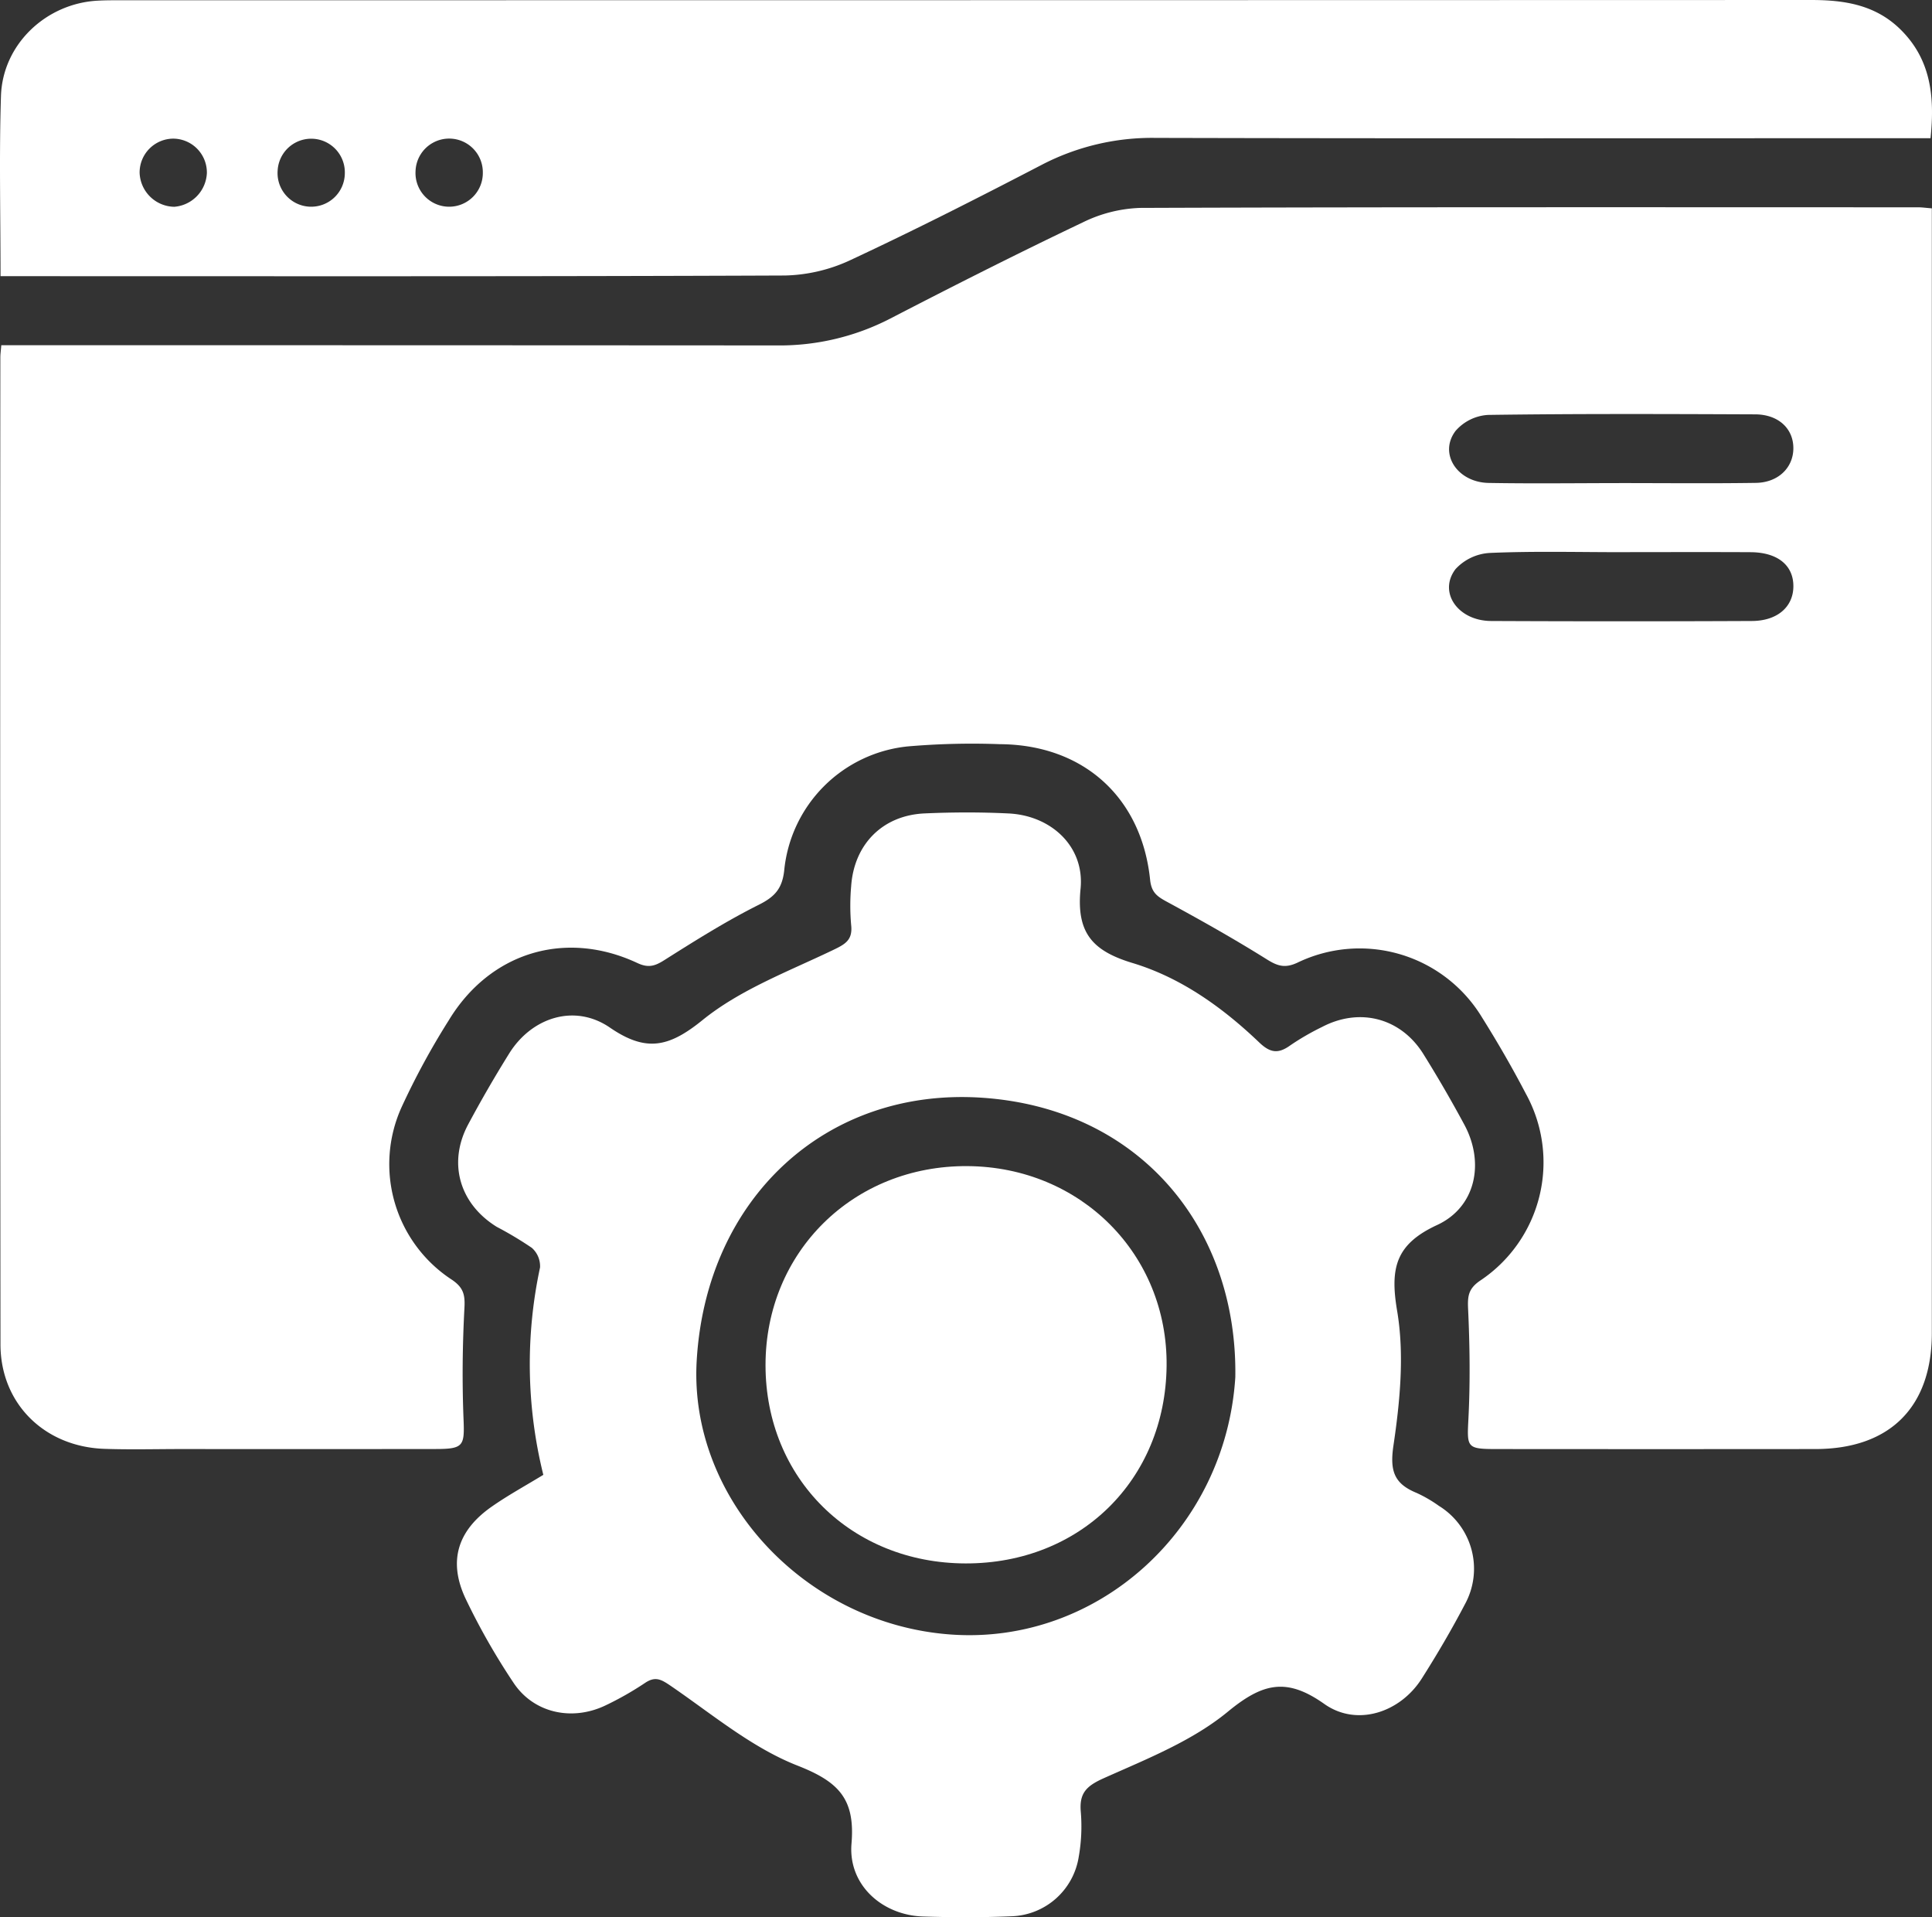 <svg xmlns="http://www.w3.org/2000/svg" width="321.042" height="318.507" viewBox="0 0 321.042 318.507">
  <rect x="0" y="0" width="321.042" height="318.507" fill="#333333" stroke="none"/>
  <g id="Off-page_optimization_backlink_building_guest_blogging_." data-name="Off-page optimization (backlink building, guest blogging)." transform="translate(-2432.1 -3029.246)">
    <path id="Path_537" data-name="Path 537" d="M.206,50.994H5.044q61.968,0,123.936.037a40.078,40.078,0,0,0,18.928-4.45C158.5,41.1,169.14,35.72,179.9,30.6a23.289,23.289,0,0,1,9.551-2.415c43.1-.157,86.206-.105,129.309-.1.587,0,1.174.087,2.247.172v3.835q0,91.507,0,183.012c0,12.309-6.978,19.262-19.342,19.273q-26.508.024-53.014,0c-4.972,0-4.892-.26-4.649-5.054.307-6.062.227-12.162-.055-18.227-.1-2.122.049-3.354,1.976-4.68a23.608,23.608,0,0,0,7.645-31.028c-2.26-4.33-4.713-8.575-7.307-12.715a23.771,23.771,0,0,0-30.671-9.1c-2.046.953-3.276.586-5.082-.545-5.441-3.407-11.051-6.557-16.7-9.622-1.587-.862-2.485-1.543-2.7-3.591-1.412-13.734-11.113-22.447-24.942-22.538a124.959,124.959,0,0,0-15.375.374A22.962,22.962,0,0,0,130.3,138.3c-.345,3-1.582,4.339-4.219,5.658-5.416,2.711-10.576,5.958-15.706,9.2-1.578,1-2.66,1.322-4.475.473-11.942-5.581-24.462-1.8-31.328,9.507a124.718,124.718,0,0,0-7.846,14.437A22.923,22.923,0,0,0,75.1,206.26c1.868,1.273,2.189,2.442,2.071,4.623-.331,6.181-.4,12.4-.15,18.58.175,4.344,0,4.9-4.523,4.908q-21.133.026-42.266.006c-4.3,0-8.6.117-12.9-.034C7.353,234,.081,226.8.071,217Q-.012,134.988.049,52.972c0-.466.071-.933.157-1.978M269.222,73.9c7.52,0,15.042.081,22.561-.034,3.666-.056,6.143-2.481,6.211-5.622.074-3.333-2.429-5.747-6.346-5.761-14.8-.059-29.607-.118-44.406.094a7.763,7.763,0,0,0-5.382,2.659c-2.839,3.756.277,8.548,5.517,8.64,7.28.129,14.563.033,21.845.025m.188,11.479c-7.282,0-14.571-.19-21.84.125a8.387,8.387,0,0,0-5.718,2.693c-2.914,3.848.412,8.588,5.918,8.614q21.666.1,43.333,0c4.192-.013,6.842-2.306,6.895-5.683.054-3.538-2.584-5.722-7.1-5.747-7.163-.038-14.325-.01-21.488-.007" transform="translate(2432.108 3035.601)" fill="#fff"/>
    <path id="Path_538" data-name="Path 538" d="M76.269,220.1a76.431,76.431,0,0,1-.543-34.447,4.067,4.067,0,0,0-1.371-3.263,59.52,59.52,0,0,0-5.82-3.482c-6.225-3.852-8.164-10.656-4.74-17.043Q67,155.879,70.6,150.1c3.748-6.015,10.894-8.306,16.732-4.3,5.983,4.1,9.768,3.311,15.388-1.241,6.236-5.053,14.193-8.049,21.57-11.582,2.087-1,3.412-1.649,3.133-4.209a36.771,36.771,0,0,1,0-6.438c.472-6.98,5.233-11.8,12.2-12.109,4.647-.208,9.319-.221,13.964.006,7.077.345,12.653,5.494,11.957,12.509-.725,7.312,1.952,10.317,8.656,12.343,8.041,2.431,14.954,7.384,21.05,13.207,1.855,1.772,3.2,1.879,5.169.45a41.993,41.993,0,0,1,5.261-3.041c6.265-3.279,13.09-1.5,16.833,4.506q3.594,5.767,6.819,11.76c3.38,6.3,1.9,13.662-4.54,16.639-6.895,3.19-7.846,7.145-6.643,14.267,1.223,7.239.481,15.007-.612,22.363-.633,4.254.137,6.354,3.836,7.872a22.157,22.157,0,0,1,3.708,2.151,12.264,12.264,0,0,1,4.344,16.328c-2.21,4.221-4.629,8.348-7.185,12.37-3.587,5.647-10.783,8.046-16.2,4.211-6.269-4.438-10.247-3.467-16.016,1.285-5.918,4.876-13.5,7.87-20.64,11.062-2.9,1.3-4.079,2.492-3.8,5.611a29.117,29.117,0,0,1-.349,7.477,11.7,11.7,0,0,1-11.152,9.844c-4.886.206-9.791.195-14.679.04-6.85-.216-12.5-5.277-11.923-12.115.633-7.47-2.165-10.287-8.982-12.96-7.584-2.975-14.183-8.544-21.039-13.232-1.6-1.09-2.577-1.657-4.3-.491a52.131,52.131,0,0,1-6.523,3.71c-5.577,2.686-11.957,1.3-15.3-3.717a112.182,112.182,0,0,1-7.961-13.957c-2.953-6.22-1.392-11.319,4.262-15.291,2.713-1.906,5.645-3.5,8.627-5.321M191.258,203.89c.39-24.8-15.867-44.678-42.1-46.437-25.885-1.734-45.809,16.7-47.4,43.662-1.354,22.959,18.032,43.821,42.3,45.52,24.375,1.706,45.608-17.521,47.2-42.745" transform="translate(2446.114 3054.159)" fill="#fff"/>
    <path id="Path_539" data-name="Path 539" d="M.088,45.885c0-10.366-.239-20.158.072-29.93C.433,7.382,7.613.589,16.2.112c1.311-.074,2.626-.07,3.938-.07Q160.564.038,300.986,0c5.576,0,10.685.822,14.825,4.9,4.979,4.908,5.732,11.009,4.984,18.06h-4.5c-41.435,0-82.87.053-124.3-.052a39.7,39.7,0,0,0-18.9,4.479c-10.471,5.445-21,10.792-31.693,15.782a27.061,27.061,0,0,1-10.96,2.6c-42.27.177-84.54.113-126.811.113H.088M28.807,23.031A5.626,5.626,0,0,0,23.2,28.714a5.861,5.861,0,0,0,5.756,5.639,5.885,5.885,0,0,0,5.42-5.607,5.627,5.627,0,0,0-5.569-5.715M57.3,28.789a5.587,5.587,0,0,0-11.163-.471,5.59,5.59,0,1,0,11.163.471m22.932-.121a5.592,5.592,0,0,0-11.181-.229,5.595,5.595,0,1,0,11.181.229" transform="translate(2432.1 3029.247)" fill="#fff"/>
    <path id="Path_540" data-name="Path 540" d="M136.984,223.976c-19-.038-33.245-14.142-33.255-32.924-.01-18.82,14.6-33.216,33.57-33.082,18.817.131,33.287,14.662,33.077,33.219-.213,18.921-14.374,32.825-33.392,32.787" transform="translate(2455.579 3065.004)" fill="#fff"/>
  </g>
</svg>
